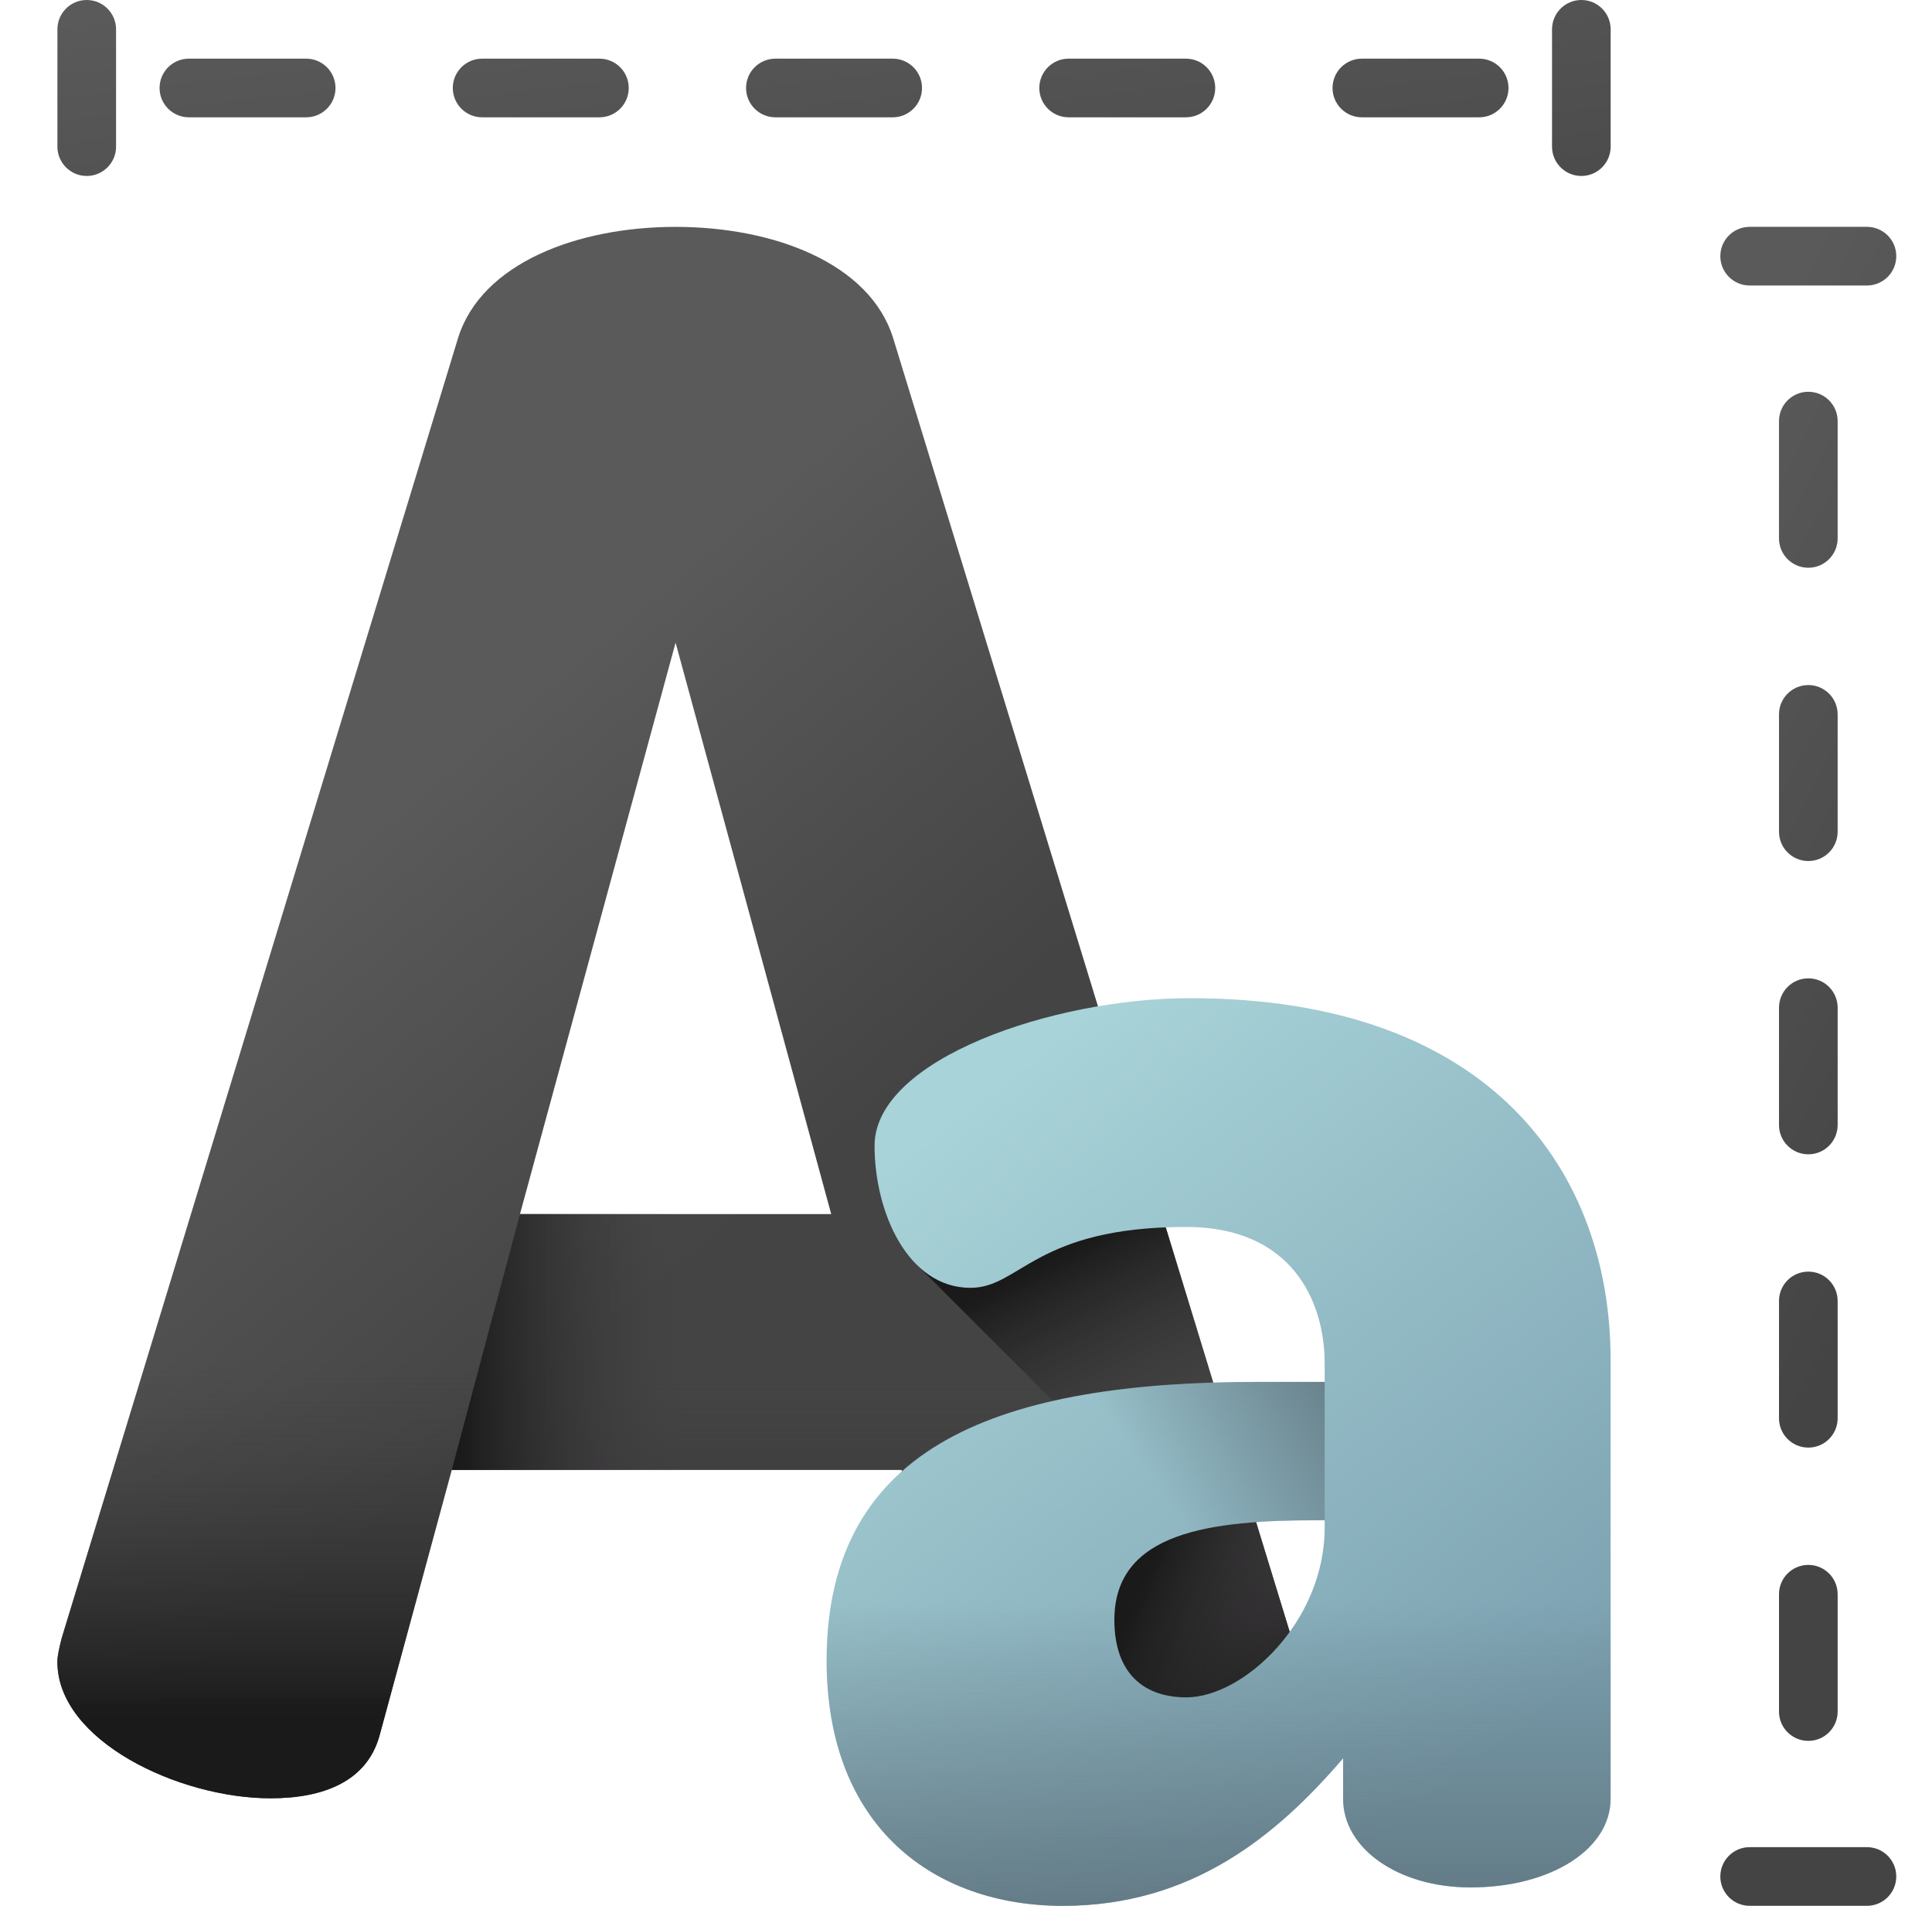 <svg width="73" height="72" viewBox="0 0 73 72" fill="none" xmlns="http://www.w3.org/2000/svg">
<g clip-path="url(#clip0_27220_236942)">
<path d="M2.167 62.783C2.167 62.541 2.248 62.219 2.328 61.896L17.311 12.76C18.197 9.941 21.822 8.571 25.527 8.571C29.233 8.571 32.857 9.941 33.743 12.76L48.807 61.897C48.887 62.219 48.968 62.541 48.968 62.783C48.968 65.763 44.376 67.938 40.913 67.938C38.899 67.938 37.288 67.294 36.804 65.602L34.066 55.533H17.069L14.331 65.602C13.847 67.294 12.236 67.938 10.222 67.938C6.758 67.938 2.167 65.763 2.167 62.783ZM31.407 45.867L25.527 24.279L19.647 45.867H31.407Z" fill="url(#paint0_linear_27220_236942)"/>
<path d="M19.648 45.866H7.217L2.329 61.896C2.249 62.218 2.168 62.541 2.168 62.782C2.168 65.763 6.759 67.938 10.223 67.938C12.237 67.938 13.848 67.293 14.331 65.602L17.07 55.533H34.066L36.805 65.602C37.289 67.293 38.9 67.938 40.913 67.938C44.377 67.938 48.968 65.763 48.968 62.782C48.968 62.541 48.888 62.218 48.807 61.896L43.893 45.866H31.408H19.648Z" fill="url(#paint1_linear_27220_236942)"/>
<path d="M40.856 61.589C40.856 64.192 42.582 66.39 44.951 67.105C47.157 66.208 48.969 64.654 48.969 62.782C48.969 62.54 48.888 62.218 48.807 61.896L46.95 55.838C46.84 55.832 46.73 55.828 46.618 55.828C43.436 55.828 40.856 58.407 40.856 61.589Z" fill="url(#paint2_linear_27220_236942)"/>
<path d="M46.618 54.754L42.165 40.228L34.627 47.766L41.615 54.754H46.618Z" fill="url(#paint3_linear_27220_236942)"/>
<path d="M19.647 45.866L17.069 55.533H34.066L31.408 45.866H19.647Z" fill="url(#paint4_linear_27220_236942)"/>
<path d="M44.964 37.71C39.806 37.71 33.045 40.01 33.045 43.286C33.045 45.795 34.3 48.653 36.67 48.653C38.552 48.653 39.109 46.353 44.825 46.353C48.798 46.353 50.052 49.141 50.052 51.51V52.207H47.543C37.925 52.207 31.233 54.508 31.233 62.732C31.233 69.075 35.346 72.002 40.155 72.002C45.034 72.002 48.24 69.354 50.749 66.426V67.96C50.749 69.842 52.84 71.305 55.559 71.305C58.625 71.305 60.856 69.842 60.856 67.96V51.371C60.856 44.332 56.395 37.71 44.964 37.71ZM50.052 57.714C50.052 61.269 46.985 64.126 44.825 64.126C43.222 64.126 42.106 63.22 42.106 61.199C42.106 57.853 45.8 57.435 49.773 57.435H50.052V57.714Z" fill="url(#paint5_linear_27220_236942)"/>
<path d="M42.324 62.554C42.183 62.175 42.106 61.726 42.106 61.199C42.106 57.853 45.8 57.435 49.773 57.435H50.052V52.208H47.543C37.995 52.208 31.332 54.475 31.235 62.554L42.324 62.554Z" fill="url(#paint6_linear_27220_236942)"/>
<path d="M50.052 57.435V57.714C50.052 61.268 46.986 64.126 44.825 64.126C43.222 64.126 42.106 63.22 42.106 61.199C42.106 57.853 45.801 57.435 49.773 57.435H32.537C31.691 58.84 31.233 60.583 31.233 62.732C31.233 69.075 35.346 72.002 40.155 72.002C45.034 72.002 48.24 69.353 50.749 66.426V67.96C50.749 69.841 52.84 71.305 55.559 71.305C58.626 71.305 60.856 69.841 60.856 67.96V57.435H50.052V57.435Z" fill="url(#paint7_linear_27220_236942)"/>
<path d="M33.73 2.216H29.298C28.686 2.216 28.19 2.712 28.19 3.324C28.19 3.936 28.686 4.432 29.298 4.432H33.73C34.343 4.432 34.838 3.936 34.838 3.324C34.838 2.712 34.343 2.216 33.73 2.216Z" fill="url(#paint8_linear_27220_236942)"/>
<path d="M22.649 2.216H18.217C17.605 2.216 17.109 2.712 17.109 3.324C17.109 3.936 17.605 4.432 18.217 4.432H22.649C23.261 4.432 23.757 3.936 23.757 3.324C23.757 2.712 23.261 2.216 22.649 2.216Z" fill="url(#paint9_linear_27220_236942)"/>
<path d="M11.569 2.216H7.137C6.525 2.216 6.029 2.712 6.029 3.324C6.029 3.936 6.525 4.432 7.137 4.432H11.569C12.181 4.432 12.677 3.936 12.677 3.324C12.677 2.712 12.181 2.216 11.569 2.216Z" fill="url(#paint10_linear_27220_236942)"/>
<path d="M55.89 2.216H51.458C50.846 2.216 50.35 2.712 50.35 3.324C50.35 3.936 50.846 4.432 51.458 4.432H55.89C56.502 4.432 56.998 3.936 56.998 3.324C56.998 2.712 56.502 2.216 55.89 2.216Z" fill="url(#paint11_linear_27220_236942)"/>
<path d="M44.81 2.216H40.377C39.766 2.216 39.27 2.712 39.27 3.324C39.27 3.936 39.766 4.432 40.377 4.432H44.81C45.422 4.432 45.917 3.936 45.917 3.324C45.917 2.712 45.422 2.216 44.81 2.216Z" fill="url(#paint12_linear_27220_236942)"/>
<path d="M59.751 0C59.139 0 58.643 0.496 58.643 1.108V5.54C58.643 6.152 59.139 6.648 59.751 6.648C60.362 6.648 60.858 6.152 60.858 5.54V1.108C60.859 0.496 60.362 0 59.751 0Z" fill="url(#paint13_linear_27220_236942)"/>
<path d="M3.277 0C2.665 0 2.169 0.496 2.169 1.108V5.54C2.169 6.152 2.665 6.648 3.277 6.648C3.889 6.648 4.385 6.152 4.385 5.54V1.108C4.385 0.496 3.889 0 3.277 0Z" fill="url(#paint14_linear_27220_236942)"/>
<path d="M69.435 38.069C69.435 37.457 68.939 36.961 68.327 36.961C67.715 36.961 67.219 37.458 67.219 38.069V42.501C67.219 43.113 67.715 43.609 68.327 43.609C68.939 43.609 69.435 43.113 69.435 42.501V38.069Z" fill="url(#paint15_linear_27220_236942)"/>
<path d="M69.435 49.149C69.435 48.537 68.939 48.041 68.327 48.041C67.715 48.041 67.219 48.537 67.219 49.149V53.581C67.219 54.193 67.715 54.689 68.327 54.689C68.939 54.689 69.435 54.193 69.435 53.581V49.149Z" fill="url(#paint16_linear_27220_236942)"/>
<path d="M68.327 59.121C67.715 59.121 67.219 59.617 67.219 60.229V64.661C67.219 65.273 67.715 65.769 68.327 65.769C68.939 65.769 69.435 65.273 69.435 64.661V60.229C69.435 59.617 68.939 59.121 68.327 59.121Z" fill="url(#paint17_linear_27220_236942)"/>
<path d="M69.435 26.989C69.435 26.377 68.939 25.881 68.327 25.881C67.715 25.881 67.219 26.377 67.219 26.989V31.421C67.219 32.033 67.715 32.529 68.327 32.529C68.939 32.529 69.435 32.033 69.435 31.421V26.989Z" fill="url(#paint18_linear_27220_236942)"/>
<path d="M69.435 15.909C69.435 15.297 68.939 14.801 68.327 14.801C67.715 14.801 67.219 15.297 67.219 15.909V20.341C67.219 20.953 67.715 21.449 68.327 21.449C68.939 21.449 69.435 20.953 69.435 20.341V15.909Z" fill="url(#paint19_linear_27220_236942)"/>
<path d="M66.11 10.786H70.542C71.154 10.786 71.65 10.29 71.65 9.678C71.65 9.066 71.154 8.57 70.542 8.57H66.11C65.498 8.57 65.002 9.066 65.002 9.678C65.002 10.29 65.498 10.786 66.11 10.786Z" fill="url(#paint20_linear_27220_236942)"/>
<path d="M70.542 69.784H66.11C65.498 69.784 65.002 70.28 65.002 70.892C65.002 71.504 65.498 72 66.11 72H70.542C71.154 72 71.65 71.504 71.65 70.892C71.65 70.28 71.154 69.784 70.542 69.784Z" fill="url(#paint21_linear_27220_236942)"/>
</g>
<defs>
<linearGradient id="paint0_linear_27220_236942" x1="12.811" y1="32.011" x2="26.148" y2="47.762" gradientUnits="userSpaceOnUse">
<stop stop-color="#5A5A5A"/>
<stop offset="1" stop-color="#444444"/>
</linearGradient>
<linearGradient id="paint1_linear_27220_236942" x1="25.568" y1="51.573" x2="25.568" y2="64.87" gradientUnits="userSpaceOnUse">
<stop stop-color="#433F43" stop-opacity="0"/>
<stop offset="1" stop-color="#1A1A1A"/>
</linearGradient>
<linearGradient id="paint2_linear_27220_236942" x1="49.248" y1="62.886" x2="42.969" y2="60.227" gradientUnits="userSpaceOnUse">
<stop stop-color="#433F43" stop-opacity="0"/>
<stop offset="1" stop-color="#1A1A1A"/>
</linearGradient>
<linearGradient id="paint3_linear_27220_236942" x1="43.961" y1="54.985" x2="40.12" y2="47.401" gradientUnits="userSpaceOnUse">
<stop stop-color="#433F43" stop-opacity="0"/>
<stop offset="1" stop-color="#1A1A1A"/>
</linearGradient>
<linearGradient id="paint4_linear_27220_236942" x1="25.93" y1="50.7" x2="17.378" y2="50.7" gradientUnits="userSpaceOnUse">
<stop stop-color="#433F43" stop-opacity="0"/>
<stop offset="1" stop-color="#1A1A1A"/>
</linearGradient>
<linearGradient id="paint5_linear_27220_236942" x1="35.364" y1="42.612" x2="54.679" y2="67.676" gradientUnits="userSpaceOnUse">
<stop stop-color="#A8D3D8"/>
<stop offset="1" stop-color="#7CA1B1"/>
</linearGradient>
<linearGradient id="paint6_linear_27220_236942" x1="43.32" y1="55.597" x2="52.058" y2="49.504" gradientUnits="userSpaceOnUse">
<stop stop-color="#596C76" stop-opacity="0"/>
<stop offset="1" stop-color="#596C76"/>
</linearGradient>
<linearGradient id="paint7_linear_27220_236942" x1="46.045" y1="60.456" x2="46.045" y2="76.031" gradientUnits="userSpaceOnUse">
<stop stop-color="#596C76" stop-opacity="0"/>
<stop offset="1" stop-color="#596C76"/>
</linearGradient>
<linearGradient id="paint8_linear_27220_236942" x1="30.834" y1="-2.642" x2="33.001" y2="16.367" gradientUnits="userSpaceOnUse">
<stop stop-color="#5A5A5A"/>
<stop offset="1" stop-color="#444444"/>
</linearGradient>
<linearGradient id="paint9_linear_27220_236942" x1="19.895" y1="-1.395" x2="22.062" y2="17.614" gradientUnits="userSpaceOnUse">
<stop stop-color="#5A5A5A"/>
<stop offset="1" stop-color="#444444"/>
</linearGradient>
<linearGradient id="paint10_linear_27220_236942" x1="8.958" y1="-0.148" x2="11.124" y2="18.86" gradientUnits="userSpaceOnUse">
<stop stop-color="#5A5A5A"/>
<stop offset="1" stop-color="#444444"/>
</linearGradient>
<linearGradient id="paint11_linear_27220_236942" x1="52.709" y1="-5.135" x2="54.876" y2="13.873" gradientUnits="userSpaceOnUse">
<stop stop-color="#5A5A5A"/>
<stop offset="1" stop-color="#444444"/>
</linearGradient>
<linearGradient id="paint12_linear_27220_236942" x1="41.772" y1="-3.889" x2="43.938" y2="15.12" gradientUnits="userSpaceOnUse">
<stop stop-color="#5A5A5A"/>
<stop offset="1" stop-color="#444444"/>
</linearGradient>
<linearGradient id="paint13_linear_27220_236942" x1="58.708" y1="-5.819" x2="60.875" y2="13.19" gradientUnits="userSpaceOnUse">
<stop stop-color="#5A5A5A"/>
<stop offset="1" stop-color="#444444"/>
</linearGradient>
<linearGradient id="paint14_linear_27220_236942" x1="2.959" y1="0.536" x2="5.126" y2="19.544" gradientUnits="userSpaceOnUse">
<stop stop-color="#5A5A5A"/>
<stop offset="1" stop-color="#444444"/>
</linearGradient>
<linearGradient id="paint15_linear_27220_236942" x1="55.499" y1="33.486" x2="73.523" y2="43.039" gradientUnits="userSpaceOnUse">
<stop stop-color="#5A5A5A"/>
<stop offset="1" stop-color="#444444"/>
</linearGradient>
<linearGradient id="paint16_linear_27220_236942" x1="50.914" y1="42.136" x2="68.938" y2="51.689" gradientUnits="userSpaceOnUse">
<stop stop-color="#5A5A5A"/>
<stop offset="1" stop-color="#444444"/>
</linearGradient>
<linearGradient id="paint17_linear_27220_236942" x1="46.329" y1="50.785" x2="64.353" y2="60.339" gradientUnits="userSpaceOnUse">
<stop stop-color="#5A5A5A"/>
<stop offset="1" stop-color="#444444"/>
</linearGradient>
<linearGradient id="paint18_linear_27220_236942" x1="60.084" y1="24.836" x2="78.108" y2="34.389" gradientUnits="userSpaceOnUse">
<stop stop-color="#5A5A5A"/>
<stop offset="1" stop-color="#444444"/>
</linearGradient>
<linearGradient id="paint19_linear_27220_236942" x1="64.669" y1="16.186" x2="82.692" y2="25.739" gradientUnits="userSpaceOnUse">
<stop stop-color="#5A5A5A"/>
<stop offset="1" stop-color="#444444"/>
</linearGradient>
<linearGradient id="paint20_linear_27220_236942" x1="68.163" y1="9.592" x2="86.187" y2="19.145" gradientUnits="userSpaceOnUse">
<stop stop-color="#5A5A5A"/>
<stop offset="1" stop-color="#444444"/>
</linearGradient>
<linearGradient id="paint21_linear_27220_236942" x1="42.833" y1="57.38" x2="60.857" y2="66.933" gradientUnits="userSpaceOnUse">
<stop stop-color="#5A5A5A"/>
<stop offset="1" stop-color="#444444"/>
</linearGradient>
<clipPath id="clip0_27220_236942">
<rect width="72" height="72" fill="white" transform="translate(0.912)"/>
</clipPath>
</defs>
</svg>
